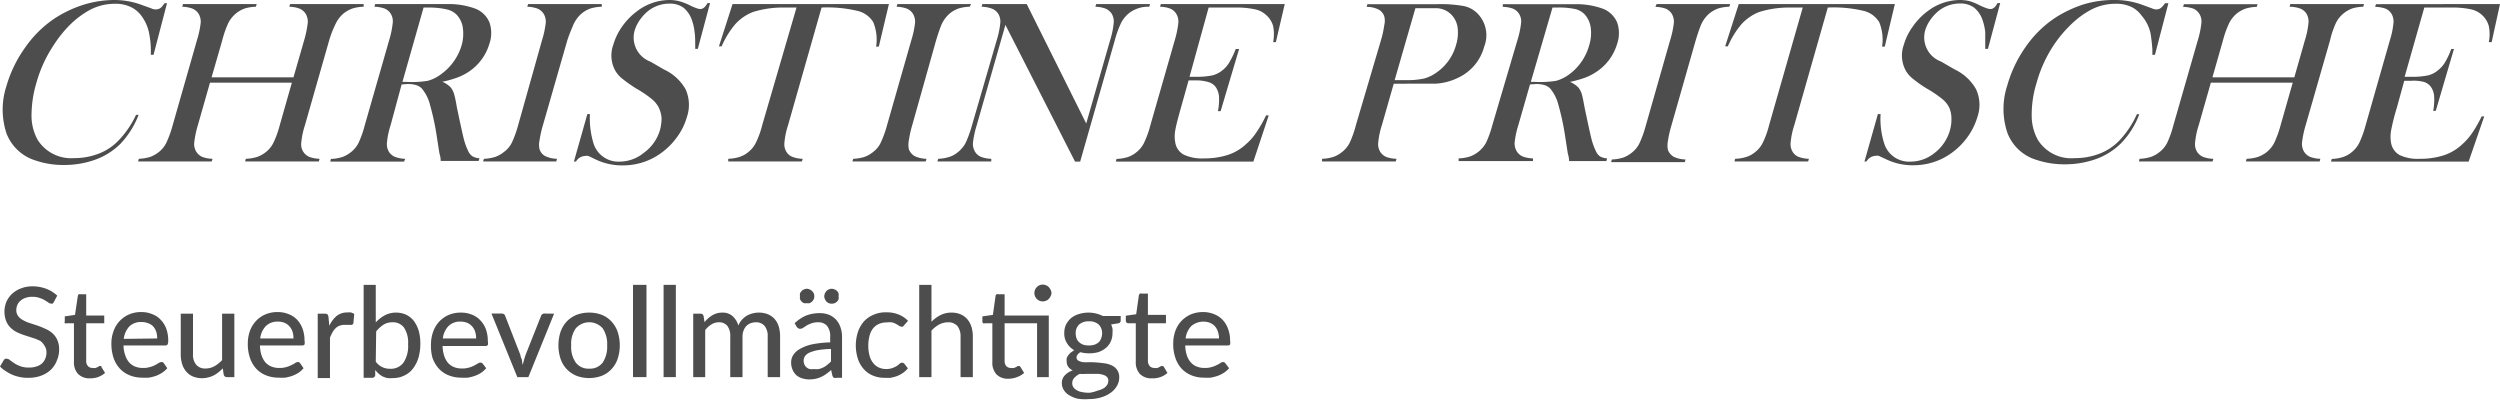 <svg xmlns="http://www.w3.org/2000/svg" viewBox="0 0 185.62 29.71"><defs><style>.cls-1{fill:#4d4d4d;}</style></defs><title>logo_pritsche_i</title><g id="Ebene_2" data-name="Ebene 2"><g id="Ebene_1-2" data-name="Ebene 1"><path class="cls-1" d="M12.4.24l-1,3.83h-.2c0-.17,0-.29,0-.38,0-.55-.09-1-.13-1.23a3.17,3.17,0,0,0-.59-1.31A2.08,2.08,0,0,0,9.64.49,2.6,2.6,0,0,0,8.54.28,4,4,0,0,0,6.74.7,6.63,6.63,0,0,0,5.28,1.76,8.83,8.83,0,0,0,4,3.33a9.79,9.79,0,0,0-1.3,2.83,8.6,8.6,0,0,0-.36,2.42,3.7,3.7,0,0,0,.46,1.81A2.94,2.94,0,0,0,5.5,11.74a5,5,0,0,0,1.85-.34,4,4,0,0,0,1.48-1A7,7,0,0,0,10.1,8.53l.19,0a6.5,6.5,0,0,1-1.35,2.15,5.13,5.13,0,0,1-1.85,1.17,6.8,6.8,0,0,1-2.34.4,6.44,6.44,0,0,1-2.16-.35,3.36,3.36,0,0,1-2.11-2,5.64,5.64,0,0,1,0-3.52A9.42,9.42,0,0,1,1.91,3.47,8.19,8.19,0,0,1,4.1,1.34a8.74,8.74,0,0,1,2.14-1A7.82,7.82,0,0,1,8.51,0a5.89,5.89,0,0,1,2.08.39l.64.23a.73.73,0,0,0,.34.08A.58.58,0,0,0,12,.52a3.48,3.48,0,0,0,.22-.28Z"/><path class="cls-1" d="M15.71,5.74h6.08L22.58,3a7.67,7.67,0,0,0,.27-1.3,1.13,1.13,0,0,0-.17-.7,1,1,0,0,0-.44-.36A2.32,2.32,0,0,0,21.48.5l.06-.2H27L27,.5a3.07,3.07,0,0,0-.83.13,2.47,2.47,0,0,0-.65.36,2.28,2.28,0,0,0-.56.7A7.48,7.48,0,0,0,24.44,3L22.64,9.3a5.89,5.89,0,0,0-.27,1.29,1,1,0,0,0,.6,1.06,2.34,2.34,0,0,0,.76.14l-.06.2H18.2l.05-.2a3.2,3.2,0,0,0,.85-.14,2.27,2.27,0,0,0,.64-.36,2,2,0,0,0,.56-.69,7.18,7.18,0,0,0,.47-1.3l.9-3.16H15.59l-.9,3.16a7.31,7.31,0,0,0-.27,1.3,1.08,1.08,0,0,0,.17.69,1,1,0,0,0,.43.36,2.29,2.29,0,0,0,.76.14l-.06.2H10.25l.06-.2a3.19,3.19,0,0,0,.84-.14,2.27,2.27,0,0,0,.64-.36,2,2,0,0,0,.56-.69,8,8,0,0,0,.47-1.3L14.62,3a7,7,0,0,0,.28-1.3,1.13,1.13,0,0,0-.17-.7,1,1,0,0,0-.44-.36A2.37,2.37,0,0,0,13.53.5l.06-.2h5.47L19,.5a3.14,3.14,0,0,0-.83.13,2.27,2.27,0,0,0-.64.36,2.31,2.31,0,0,0-.57.7A7.63,7.63,0,0,0,16.5,3Z"/><path class="cls-1" d="M29.82,6.27,29,9.3a5.84,5.84,0,0,0-.27,1.3,1.08,1.08,0,0,0,.16.69,1,1,0,0,0,.44.36,2.29,2.29,0,0,0,.76.14L30,12H24.52l.05-.2a3.05,3.05,0,0,0,.84-.14,2.14,2.14,0,0,0,.64-.36,2,2,0,0,0,.57-.69,7.32,7.32,0,0,0,.46-1.3L28.89,3a6.78,6.78,0,0,0,.27-1.3A1.06,1.06,0,0,0,29,1a1,1,0,0,0-.43-.36A2.43,2.43,0,0,0,27.8.5l.06-.2h5.48a5.73,5.73,0,0,1,2,.36,1.89,1.89,0,0,1,1,1,2.42,2.42,0,0,1,0,1.58,3.77,3.77,0,0,1-1.62,2.14,4.22,4.22,0,0,1-.8.39,7.52,7.52,0,0,1-1.08.3,1.81,1.81,0,0,1,.64.44,1.58,1.58,0,0,1,.23.45c.05.18.13.5.21,1,.21,1,.38,1.8.5,2.29a4.75,4.75,0,0,0,.36,1,.87.87,0,0,0,.31.36,1.16,1.16,0,0,0,.51.14l-.06.2H32.72c0-.32-.09-.52-.1-.6L32.41,10a18.4,18.4,0,0,0-.47-2.17,3.07,3.07,0,0,0-.64-1.28,1.07,1.07,0,0,0-.43-.24,2.19,2.19,0,0,0-.63-.07Zm.06-.19h.32A7.28,7.28,0,0,0,31.76,6a2.84,2.84,0,0,0,1-.5,4.05,4.05,0,0,0,1.51-2.12,3.12,3.12,0,0,0,.1-1.27,1.75,1.75,0,0,0-.45-1,1.45,1.45,0,0,0-.74-.41A5.92,5.92,0,0,0,31.8.56h-.35Z"/><path class="cls-1" d="M44.68.3l0,.2a3.15,3.15,0,0,0-.84.13,2.27,2.27,0,0,0-.64.36,2.37,2.37,0,0,0-.69,1A10.88,10.88,0,0,0,42.12,3L40.31,9.3a8,8,0,0,0-.25,1.12,1.52,1.52,0,0,0,0,.66.89.89,0,0,0,.42.51,2.16,2.16,0,0,0,.88.2l-.06.2H35.87l.06-.2a3.19,3.19,0,0,0,.84-.14,2.27,2.27,0,0,0,.64-.36A2,2,0,0,0,38,10.6a8,8,0,0,0,.47-1.3L40.24,3a7,7,0,0,0,.28-1.3,1.13,1.13,0,0,0-.17-.7,1,1,0,0,0-.44-.36A2.37,2.37,0,0,0,39.15.5l.06-.2Z"/><path class="cls-1" d="M42.61,12l1-3.53h.19a6.46,6.46,0,0,0,.25,2.12A1.93,1.93,0,0,0,46,12a2.85,2.85,0,0,0,1.81-.66A3.18,3.18,0,0,0,49,9.66a3.35,3.35,0,0,0,.12-.89A2.2,2.2,0,0,0,48.92,8a2,2,0,0,0-.52-.64,7.85,7.85,0,0,0-1.15-.78,11.05,11.05,0,0,1-1-.7,2.32,2.32,0,0,1-.53-.57,2.33,2.33,0,0,1-.18-2A4.5,4.5,0,0,1,46.17,2,5,5,0,0,1,47.29.84,4,4,0,0,1,49.68,0a3.11,3.11,0,0,1,.72.08,4.37,4.37,0,0,1,.83.32,4.12,4.12,0,0,0,.52.22A.85.85,0,0,0,52,.67c.2,0,.37-.15.53-.44h.19l-.91,3.4h-.19c0-.54,0-1-.05-1.25a3.45,3.45,0,0,0-.17-.8,2.06,2.06,0,0,0-.64-1A1.7,1.7,0,0,0,49.7.27,2.53,2.53,0,0,0,48,.92a3.32,3.32,0,0,0-.54.63,2.61,2.61,0,0,0-.34.72A1.91,1.91,0,0,0,48.3,4.58l1,.58a3.55,3.55,0,0,1,1.6,1.46A2.8,2.8,0,0,1,51,8.69a4.66,4.66,0,0,1-.74,1.5,5.17,5.17,0,0,1-1.78,1.55,4.82,4.82,0,0,1-2.25.54,4.52,4.52,0,0,1-2-.44c-.31-.15-.49-.24-.56-.26a.48.48,0,0,0-.22,0,.81.81,0,0,0-.68.41Z"/><path class="cls-1" d="M59.14.56c-.36,0-.75,0-1.17,0a7.4,7.4,0,0,0-2.06.33,3.48,3.48,0,0,0-1.33.92,6.56,6.56,0,0,0-1,1.63l-.2,0L54.39.3H66l-.75,3.16-.2,0a3.42,3.42,0,0,0-.21-1.81A1.86,1.86,0,0,0,63.63.8,9.62,9.62,0,0,0,61,.56L58.51,9.3a5.84,5.84,0,0,0-.27,1.3,1.08,1.08,0,0,0,.16.69.91.91,0,0,0,.44.36,2.34,2.34,0,0,0,.76.14l-.06.2H54.07l0-.2a3.05,3.05,0,0,0,.84-.14,1.91,1.91,0,0,0,.65-.36,2,2,0,0,0,.56-.69,6.48,6.48,0,0,0,.47-1.3Z"/><path class="cls-1" d="M72.1.3,72,.5a3.14,3.14,0,0,0-.83.13,2.27,2.27,0,0,0-.64.36,2.37,2.37,0,0,0-.69,1c-.12.31-.23.65-.35,1.05L67.73,9.3a8,8,0,0,0-.25,1.12,1.72,1.72,0,0,0,0,.66,1,1,0,0,0,.43.51,2.12,2.12,0,0,0,.88.2l-.06.2H63.29l.06-.2a3.19,3.19,0,0,0,.84-.14,2.22,2.22,0,0,0,.63-.36,1.92,1.92,0,0,0,.57-.69,8,8,0,0,0,.47-1.3L67.66,3a7,7,0,0,0,.28-1.3,1.13,1.13,0,0,0-.17-.7,1,1,0,0,0-.44-.36A2.43,2.43,0,0,0,66.57.5l.06-.2Z"/><path class="cls-1" d="M74.65,1.85,72.52,9.3a7,7,0,0,0-.28,1.3,1.14,1.14,0,0,0,.17.69.91.91,0,0,0,.44.36,2.27,2.27,0,0,0,.75.14l0,.2h-4l.06-.2a3.11,3.11,0,0,0,.83-.14,1.87,1.87,0,0,0,.64-.36,2.15,2.15,0,0,0,.57-.69,8.85,8.85,0,0,0,.47-1.3L74,3a6.57,6.57,0,0,0,.27-1.29,1.12,1.12,0,0,0-.16-.7,1,1,0,0,0-.44-.36A2.32,2.32,0,0,0,72.88.5l.06-.2h3.29l4.42,8.87L82.42,3a6.07,6.07,0,0,0,.27-1.3,1.12,1.12,0,0,0-.16-.7,1.1,1.1,0,0,0-.44-.36A2.37,2.37,0,0,0,81.33.5l.06-.2h4l-.06.2A2.31,2.31,0,0,0,83.8,1a2.28,2.28,0,0,0-.56.7A7.32,7.32,0,0,0,82.77,3L80.2,12h-.38Z"/><path class="cls-1" d="M95.39.3l-.66,2.83h-.2a3.28,3.28,0,0,0,0-1.19A1.7,1.7,0,0,0,94,1.11a1.72,1.72,0,0,0-.83-.42A6.4,6.4,0,0,0,91.74.56h-2L88.32,5.7h.51A5.29,5.29,0,0,0,90,5.6a1.89,1.89,0,0,0,.75-.37,2.11,2.11,0,0,0,.52-.59,6.59,6.59,0,0,0,.48-1H92L90.63,8.25h-.2a4.36,4.36,0,0,0,.08-1.07,1.48,1.48,0,0,0-.22-.68,1,1,0,0,0-.55-.4,3.09,3.09,0,0,0-1-.13h-.49l-.56,2c-.22.78-.37,1.35-.43,1.71a2.46,2.46,0,0,0,0,.89,1.23,1.23,0,0,0,.63.91,3.13,3.13,0,0,0,1.49.28,5.68,5.68,0,0,0,1.79-.26,3.62,3.62,0,0,0,1.36-.81,4.28,4.28,0,0,0,.74-.84A9.2,9.2,0,0,0,94,8.57h.2L93.06,12H82.85l.05-.2a3.19,3.19,0,0,0,.84-.14,2,2,0,0,0,.64-.36,2,2,0,0,0,.56-.69,7,7,0,0,0,.47-1.3L87.22,3a7.48,7.48,0,0,0,.27-1.3,1.13,1.13,0,0,0-.17-.7,1,1,0,0,0-.43-.36A2.32,2.32,0,0,0,86.13.5l.06-.2Z"/><path class="cls-1" d="M103.48,6.22,102.6,9.3a5.84,5.84,0,0,0-.27,1.3,1.08,1.08,0,0,0,.16.69,1,1,0,0,0,.43.36,2.35,2.35,0,0,0,.77.14l-.06.2H98.16l0-.2a3.05,3.05,0,0,0,.84-.14,2.14,2.14,0,0,0,.64-.36,2,2,0,0,0,.57-.69,7.32,7.32,0,0,0,.46-1.3L102.53,3a7.36,7.36,0,0,0,.25-1.14,1.31,1.31,0,0,0,0-.64.89.89,0,0,0-.42-.51,1.94,1.94,0,0,0-.83-.2h-.06l.06-.2h5.16a9.81,9.81,0,0,1,2,.14,2,2,0,0,1,1,.54,2.31,2.31,0,0,1,.51,2.47,3.56,3.56,0,0,1-1.89,2.29,4.36,4.36,0,0,1-1.68.46c-.2,0-.67,0-1.42,0Zm.07-.27h.84a6,6,0,0,0,1.35-.12,2.93,2.93,0,0,0,.94-.46,3.67,3.67,0,0,0,1.42-2,3.12,3.12,0,0,0,.13-1.29,1.71,1.71,0,0,0-.43-.95,1.61,1.61,0,0,0-1.09-.52c-.13,0-.43,0-.9,0h-.72Z"/><path class="cls-1" d="M113.6,6.27l-.86,3a6.69,6.69,0,0,0-.28,1.3,1.14,1.14,0,0,0,.17.69,1,1,0,0,0,.43.36,2.34,2.34,0,0,0,.76.14l0,.2H108.3l0-.2a3.05,3.05,0,0,0,.84-.14,2.23,2.23,0,0,0,1.21-1.05,8.22,8.22,0,0,0,.46-1.3L112.66,3a7,7,0,0,0,.28-1.3,1.06,1.06,0,0,0-.17-.7,1,1,0,0,0-.44-.36,2.31,2.31,0,0,0-.75-.13l0-.2h5.49a5.73,5.73,0,0,1,2,.36,1.89,1.89,0,0,1,1,1,2.42,2.42,0,0,1,0,1.58,3.75,3.75,0,0,1-1.63,2.14,3.87,3.87,0,0,1-.79.39,7.91,7.91,0,0,1-1.08.3,1.91,1.91,0,0,1,.64.44,1.58,1.58,0,0,1,.23.45q.08.27.21,1c.21,1,.38,1.8.5,2.29a4.75,4.75,0,0,0,.36,1,.93.93,0,0,0,.3.36,1.25,1.25,0,0,0,.52.14l-.06.2H116.5c0-.32-.09-.52-.1-.6L116.19,10a18.4,18.4,0,0,0-.47-2.17,3.07,3.07,0,0,0-.64-1.28,1.14,1.14,0,0,0-.43-.24,2.19,2.19,0,0,0-.63-.07Zm.06-.19H114A7.28,7.28,0,0,0,115.54,6a2.93,2.93,0,0,0,1-.5A4,4,0,0,0,118,3.34a3,3,0,0,0,.11-1.27,1.82,1.82,0,0,0-.45-1A1.45,1.45,0,0,0,117,.68a5.92,5.92,0,0,0-1.38-.12h-.35Z"/><path class="cls-1" d="M128.46.3l-.06.2a3.14,3.14,0,0,0-.83.13,2.27,2.27,0,0,0-.64.36,2.37,2.37,0,0,0-.69,1c-.12.31-.23.65-.35,1.05l-1.8,6.31a8,8,0,0,0-.25,1.12,1.72,1.72,0,0,0,0,.66,1,1,0,0,0,.43.51,2.12,2.12,0,0,0,.88.2l-.06.2h-5.47l.06-.2a3.19,3.19,0,0,0,.84-.14,2.22,2.22,0,0,0,.63-.36,1.92,1.92,0,0,0,.57-.69,8,8,0,0,0,.47-1.3L124,3a7,7,0,0,0,.28-1.3,1.13,1.13,0,0,0-.17-.7,1,1,0,0,0-.44-.36,2.43,2.43,0,0,0-.76-.13L123,.3Z"/><path class="cls-1" d="M133.85.56c-.36,0-.75,0-1.17,0a7.4,7.4,0,0,0-2.06.33,3.48,3.48,0,0,0-1.33.92,6.56,6.56,0,0,0-1,1.63l-.2,0L129.1.3h11.59l-.75,3.16-.2,0a3.42,3.42,0,0,0-.21-1.81A1.86,1.86,0,0,0,138.34.8a9.62,9.62,0,0,0-2.63-.24L133.22,9.3a5.84,5.84,0,0,0-.27,1.3,1.08,1.08,0,0,0,.16.69.91.91,0,0,0,.44.36,2.34,2.34,0,0,0,.76.14l-.06.2h-5.47l.05-.2a3.05,3.05,0,0,0,.84-.14,1.91,1.91,0,0,0,.65-.36,2,2,0,0,0,.56-.69,6.48,6.48,0,0,0,.47-1.3Z"/><path class="cls-1" d="M138.43,12l1-3.53h.2a6,6,0,0,0,.25,2.12A1.93,1.93,0,0,0,141.84,12a2.85,2.85,0,0,0,1.82-.66,3.24,3.24,0,0,0,1.12-1.67,3,3,0,0,0,.11-.89,2,2,0,0,0-.16-.78,1.85,1.85,0,0,0-.51-.64,8.46,8.46,0,0,0-1.15-.78,8.92,8.92,0,0,1-1-.7,2.14,2.14,0,0,1-.53-.57,2.33,2.33,0,0,1-.18-2A4.28,4.28,0,0,1,142,2,4.81,4.81,0,0,1,143.11.84,4,4,0,0,1,145.5,0a3.11,3.11,0,0,1,.72.08A4.33,4.33,0,0,1,147,.4a4.76,4.76,0,0,0,.53.22.85.85,0,0,0,.26.05c.2,0,.37-.15.52-.44h.2l-.91,3.4h-.2c0-.54,0-1,0-1.25a4.05,4.05,0,0,0-.17-.8,2.06,2.06,0,0,0-.64-1,1.7,1.7,0,0,0-1.07-.32,2.53,2.53,0,0,0-1.7.65,3.32,3.32,0,0,0-.54.63,2.61,2.61,0,0,0-.34.72,1.91,1.91,0,0,0,1.18,2.31l1,.58a3.58,3.58,0,0,1,1.59,1.46,2.74,2.74,0,0,1,.11,2.07,4.88,4.88,0,0,1-.74,1.5,5.17,5.17,0,0,1-1.78,1.55,4.85,4.85,0,0,1-2.25.54,4.49,4.49,0,0,1-2-.44l-.56-.26a.51.51,0,0,0-.22,0,.81.81,0,0,0-.68.41Z"/><path class="cls-1" d="M161,.24l-1,3.83h-.19c0-.17,0-.29,0-.38a11.94,11.94,0,0,0-.14-1.23A2.93,2.93,0,0,0,159,1.15a2,2,0,0,0-.8-.66,2.63,2.63,0,0,0-1.1-.21,3.91,3.91,0,0,0-1.8.42,6.44,6.44,0,0,0-1.47,1.06,9.27,9.27,0,0,0-1.33,1.57,9.77,9.77,0,0,0-1.29,2.83,7.93,7.93,0,0,0-.36,2.42,3.7,3.7,0,0,0,.46,1.81,2.93,2.93,0,0,0,2.75,1.35,5,5,0,0,0,1.85-.34,4.06,4.06,0,0,0,1.48-1,7,7,0,0,0,1.27-1.92l.18,0a6.19,6.19,0,0,1-1.35,2.15,5.09,5.09,0,0,1-1.84,1.17,6.86,6.86,0,0,1-2.35.4,6.52,6.52,0,0,1-2.16-.35,3.32,3.32,0,0,1-2.1-2,5.57,5.57,0,0,1,0-3.52,9.42,9.42,0,0,1,1.39-2.89,8.15,8.15,0,0,1,2.18-2.13,8.92,8.92,0,0,1,2.14-1A7.83,7.83,0,0,1,157.07,0a5.93,5.93,0,0,1,2.08.39l.63.23a.79.79,0,0,0,.34.08.57.57,0,0,0,.4-.18,2,2,0,0,0,.23-.28Z"/><path class="cls-1" d="M164.27,5.74h6.08L171.13,3a6.07,6.07,0,0,0,.27-1.3,1.12,1.12,0,0,0-.16-.7,1,1,0,0,0-.44-.36A2.37,2.37,0,0,0,170,.5l.05-.2h5.47l-.05.2a3.07,3.07,0,0,0-.83.13A2.32,2.32,0,0,0,174,1a2.14,2.14,0,0,0-.56.7A6.73,6.73,0,0,0,173,3L171.19,9.3a7.42,7.42,0,0,0-.27,1.29,1.11,1.11,0,0,0,.17.7,1,1,0,0,0,.44.36,2.27,2.27,0,0,0,.75.14l-.05.2h-5.48l.06-.2a3.05,3.05,0,0,0,.84-.14,2.32,2.32,0,0,0,.65-.36,2.13,2.13,0,0,0,.56-.69,8,8,0,0,0,.47-1.3l.9-3.16h-6.08l-.9,3.16a5.84,5.84,0,0,0-.27,1.3,1.08,1.08,0,0,0,.16.69,1,1,0,0,0,.44.36,2.29,2.29,0,0,0,.76.14l-.06.2h-5.47l.05-.2a3.05,3.05,0,0,0,.84-.14,2.14,2.14,0,0,0,.64-.36,2,2,0,0,0,.57-.69,7.32,7.32,0,0,0,.46-1.3L163.18,3a6.78,6.78,0,0,0,.27-1.3,1.06,1.06,0,0,0-.17-.7,1,1,0,0,0-.43-.36,2.43,2.43,0,0,0-.76-.13l.06-.2h5.47l-.06.2a3.07,3.07,0,0,0-.83.13,2.32,2.32,0,0,0-.65.36,2.28,2.28,0,0,0-.56.7,7.48,7.48,0,0,0-.47,1.3Z"/><path class="cls-1" d="M185.62.3,185,3.13h-.21a3.09,3.09,0,0,0,0-1.19,1.7,1.7,0,0,0-.51-.83,1.77,1.77,0,0,0-.83-.42A6.46,6.46,0,0,0,182,.56h-2L178.54,5.7h.51a5.39,5.39,0,0,0,1.21-.1,1.78,1.78,0,0,0,.74-.37,2.14,2.14,0,0,0,.53-.59,5.84,5.84,0,0,0,.47-1h.2l-1.35,4.59h-.19a4.27,4.27,0,0,0,.07-1.07,1.37,1.37,0,0,0-.22-.68,1,1,0,0,0-.55-.4A3.05,3.05,0,0,0,179,6h-.49l-.55,2a16,16,0,0,0-.43,1.71,2.74,2.74,0,0,0,0,.89,1.29,1.29,0,0,0,.63.91,3.13,3.13,0,0,0,1.49.28,5.74,5.74,0,0,0,1.8-.26,3.7,3.7,0,0,0,1.36-.81,4.64,4.64,0,0,0,.74-.84,10.43,10.43,0,0,0,.71-1.24h.19L183.29,12H173.07l.06-.2a3,3,0,0,0,.83-.14,2,2,0,0,0,.65-.36,2.13,2.13,0,0,0,.56-.69,7.81,7.81,0,0,0,.47-1.3L177.44,3a6,6,0,0,0,.27-1.3,1.12,1.12,0,0,0-.16-.7,1,1,0,0,0-.43-.36,2.44,2.44,0,0,0-.77-.13l.06-.2Z"/><path class="cls-1" d="M4,22.42a.41.41,0,0,1-.09.12.28.28,0,0,1-.13,0,.34.34,0,0,1-.19-.08l-.27-.17a1.76,1.76,0,0,0-.39-.17,1.38,1.38,0,0,0-.53-.08,1.3,1.3,0,0,0-.51.08,1,1,0,0,0-.37.21.79.79,0,0,0-.23.31,1,1,0,0,0-.08.38.73.73,0,0,0,.14.45,1.07,1.07,0,0,0,.36.3,2.38,2.38,0,0,0,.51.22l.58.19a5.89,5.89,0,0,1,.58.24,1.91,1.91,0,0,1,.51.32,1.48,1.48,0,0,1,.36.49,1.62,1.62,0,0,1,.14.7,2,2,0,0,1-.16.82,1.92,1.92,0,0,1-.43.68,2.15,2.15,0,0,1-.71.45,2.61,2.61,0,0,1-1,.17A2.56,2.56,0,0,1,1.5,28a3.16,3.16,0,0,1-.57-.17,3.15,3.15,0,0,1-.51-.28A1.82,1.82,0,0,1,0,27.21l.28-.47a.47.47,0,0,1,.1-.1.32.32,0,0,1,.14,0,.35.35,0,0,1,.22.1l.32.23a2.36,2.36,0,0,0,.45.22,1.72,1.72,0,0,0,.64.1,1.59,1.59,0,0,0,.55-.08A1.05,1.05,0,0,0,3.1,27a1,1,0,0,0,.26-.37,1.19,1.19,0,0,0,.09-.47.83.83,0,0,0-.14-.48A1.1,1.1,0,0,0,3,25.32a3.26,3.26,0,0,0-.5-.21l-.59-.19a4.58,4.58,0,0,1-.58-.22,1.67,1.67,0,0,1-.5-.33,1.43,1.43,0,0,1-.36-.5,1.95,1.95,0,0,1,0-1.45,1.84,1.84,0,0,1,.41-.59,2,2,0,0,1,.66-.41,2.28,2.28,0,0,1,.89-.16,2.91,2.91,0,0,1,1,.18,2.57,2.57,0,0,1,.82.51Z"/><path class="cls-1" d="M6.68,28.09a1.19,1.19,0,0,1-.88-.32,1.27,1.27,0,0,1-.31-.92V24H4.94A.17.17,0,0,1,4.81,24a.16.16,0,0,1,0-.14v-.37l.76-.11.21-1.41a.24.24,0,0,1,.07-.12.21.21,0,0,1,.14,0H6.4v1.58H7.74V24H6.4v2.77a.56.56,0,0,0,.14.42.46.46,0,0,0,.35.13.66.66,0,0,0,.21,0l.16-.07.11-.07a.12.12,0,0,1,.08,0l.08,0,0,.07.27.44a1.65,1.65,0,0,1-.53.31A1.77,1.77,0,0,1,6.68,28.09Z"/><path class="cls-1" d="M12.42,27.34a1.83,1.83,0,0,1-.39.34,2.47,2.47,0,0,1-.46.23,3.8,3.8,0,0,1-.51.13,4.55,4.55,0,0,1-.52,0,2.44,2.44,0,0,1-.9-.17,2,2,0,0,1-.72-.48,2.23,2.23,0,0,1-.48-.79,3.33,3.33,0,0,1-.17-1.09,2.54,2.54,0,0,1,.16-.92,2.05,2.05,0,0,1,.44-.74,2.12,2.12,0,0,1,.7-.5,2.27,2.27,0,0,1,.93-.18,2.06,2.06,0,0,1,.79.15,1.6,1.6,0,0,1,.63.41,1.87,1.87,0,0,1,.42.66,2.57,2.57,0,0,1,.15.9.62.62,0,0,1-.05.29.2.2,0,0,1-.17.07H9.17a2.27,2.27,0,0,0,.13.73,1.58,1.58,0,0,0,.29.53,1.25,1.25,0,0,0,.45.31,1.54,1.54,0,0,0,.58.1,1.6,1.6,0,0,0,.52-.07,1.76,1.76,0,0,0,.39-.15l.26-.15a.37.37,0,0,1,.2-.07.21.21,0,0,1,.17.08Zm-.75-2.21a1.59,1.59,0,0,0-.07-.5,1.2,1.2,0,0,0-.23-.4A1,1,0,0,0,11,24a1.31,1.31,0,0,0-.5-.09,1.22,1.22,0,0,0-.9.33,1.64,1.64,0,0,0-.41.92Z"/><path class="cls-1" d="M17.4,23.29V28h-.55a.24.24,0,0,1-.24-.18l-.07-.47a3,3,0,0,1-.32.29,1.92,1.92,0,0,1-.35.23,1.56,1.56,0,0,1-.41.15,1.65,1.65,0,0,1-.46.06,1.75,1.75,0,0,1-.68-.13,1.34,1.34,0,0,1-.5-.37,1.58,1.58,0,0,1-.3-.56,2.43,2.43,0,0,1-.1-.73v-3h.91v3a1.15,1.15,0,0,0,.23.78.86.86,0,0,0,.71.29,1.34,1.34,0,0,0,.65-.17,2.35,2.35,0,0,0,.57-.45V23.29Z"/><path class="cls-1" d="M22.54,27.34a2.05,2.05,0,0,1-.38.34,2.56,2.56,0,0,1-.47.23,3.8,3.8,0,0,1-.51.13,4.38,4.38,0,0,1-.51,0,2.46,2.46,0,0,1-.91-.17,2,2,0,0,1-.72-.48,2.21,2.21,0,0,1-.47-.79,3.08,3.08,0,0,1-.17-1.09,2.77,2.77,0,0,1,.15-.92,2.2,2.2,0,0,1,.44-.74,2.12,2.12,0,0,1,.7-.5,2.27,2.27,0,0,1,.93-.18,2.11,2.11,0,0,1,.8.15,1.76,1.76,0,0,1,.63.41,2,2,0,0,1,.41.66,2.57,2.57,0,0,1,.15.9.66.66,0,0,1,0,.29.22.22,0,0,1-.18.07H19.3a2.59,2.59,0,0,0,.12.73,1.58,1.58,0,0,0,.29.53,1.25,1.25,0,0,0,.45.31,1.57,1.57,0,0,0,.58.1,1.66,1.66,0,0,0,.53-.07,1.88,1.88,0,0,0,.38-.15,1.63,1.63,0,0,0,.27-.15.34.34,0,0,1,.19-.07.2.2,0,0,1,.17.08Zm-.75-2.21a1.59,1.59,0,0,0-.07-.5,1.05,1.05,0,0,0-.23-.4,1,1,0,0,0-.36-.26,1.26,1.26,0,0,0-.49-.09,1.22,1.22,0,0,0-.9.33,1.58,1.58,0,0,0-.42.92Z"/><path class="cls-1" d="M24.45,24.19a2.21,2.21,0,0,1,.54-.73,1.24,1.24,0,0,1,.78-.26,1.43,1.43,0,0,1,.29,0,.88.88,0,0,1,.24.11l-.06.68a.16.16,0,0,1-.16.13l-.19,0-.28,0a1.14,1.14,0,0,0-.39.06.8.8,0,0,0-.3.19,1.19,1.19,0,0,0-.23.3,3,3,0,0,0-.19.4v3h-.91V23.29h.52a.3.3,0,0,1,.2.05.37.37,0,0,1,.08.19Z"/><path class="cls-1" d="M27.9,23.94a2.61,2.61,0,0,1,.67-.53,1.81,1.81,0,0,1,.85-.2,1.78,1.78,0,0,1,.74.16,1.68,1.68,0,0,1,.57.46,2.49,2.49,0,0,1,.36.73,3.63,3.63,0,0,1,.12,1,3.74,3.74,0,0,1-.14,1,2.57,2.57,0,0,1-.41.81,1.69,1.69,0,0,1-.64.51,1.79,1.79,0,0,1-.84.19,1.86,1.86,0,0,1-.42,0,1.8,1.8,0,0,1-.35-.12,1.61,1.61,0,0,1-.3-.21,2.16,2.16,0,0,1-.25-.27l0,.39a.22.22,0,0,1-.24.19H27V21.15h.9Zm0,2.91a1.26,1.26,0,0,0,1.06.53,1.16,1.16,0,0,0,1-.46,2.22,2.22,0,0,0,.34-1.36,2,2,0,0,0-.3-1.23,1,1,0,0,0-.86-.4,1.22,1.22,0,0,0-.67.18,2.28,2.28,0,0,0-.54.5Z"/><path class="cls-1" d="M36.1,27.34a2.05,2.05,0,0,1-.38.34,2.56,2.56,0,0,1-.47.23,3.8,3.8,0,0,1-.51.13,4.55,4.55,0,0,1-.52,0,2.44,2.44,0,0,1-.9-.17,2,2,0,0,1-.72-.48,2.39,2.39,0,0,1-.48-.79A3.33,3.33,0,0,1,32,25.55a2.78,2.78,0,0,1,.16-.92,2.2,2.2,0,0,1,.44-.74,2.12,2.12,0,0,1,.7-.5,2.27,2.27,0,0,1,.93-.18,2.11,2.11,0,0,1,.8.15,1.64,1.64,0,0,1,.62.41,1.87,1.87,0,0,1,.42.66,2.57,2.57,0,0,1,.15.9.66.66,0,0,1,0,.29.23.23,0,0,1-.18.07H32.86a2.59,2.59,0,0,0,.12.73,1.58,1.58,0,0,0,.29.53,1.25,1.25,0,0,0,.45.31,1.57,1.57,0,0,0,.58.1,1.7,1.7,0,0,0,.53-.07,1.88,1.88,0,0,0,.38-.15l.27-.15a.32.32,0,0,1,.19-.07.21.21,0,0,1,.17.08Zm-.75-2.21a1.59,1.59,0,0,0-.07-.5,1.05,1.05,0,0,0-.23-.4,1,1,0,0,0-.36-.26,1.26,1.26,0,0,0-.49-.09,1.19,1.19,0,0,0-.9.33,1.58,1.58,0,0,0-.42.92Z"/><path class="cls-1" d="M41.14,23.29,39.23,28h-.82l-1.92-4.72h.75a.27.27,0,0,1,.18.05.24.24,0,0,1,.09.13l1.13,2.9c0,.12.08.24.11.36s0,.24.08.36c0-.12.05-.24.08-.36s.07-.24.11-.36l1.15-2.9a.3.3,0,0,1,.09-.13.26.26,0,0,1,.17-.05Z"/><path class="cls-1" d="M43.75,23.21a2.58,2.58,0,0,1,.94.17,2,2,0,0,1,.71.49,2.19,2.19,0,0,1,.46.77,3.24,3.24,0,0,1,0,2,2.11,2.11,0,0,1-.46.77,2,2,0,0,1-.71.49,2.71,2.71,0,0,1-1.89,0,2.14,2.14,0,0,1-.72-.49,2.11,2.11,0,0,1-.46-.77,3.24,3.24,0,0,1,0-2,2.19,2.19,0,0,1,.46-.77,2.14,2.14,0,0,1,.72-.49A2.59,2.59,0,0,1,43.75,23.21Zm0,4.16a1.17,1.17,0,0,0,1-.45,2.11,2.11,0,0,0,.33-1.27,2.11,2.11,0,0,0-.33-1.27,1.33,1.33,0,0,0-2,0,2,2,0,0,0-.34,1.27,2,2,0,0,0,.34,1.27A1.16,1.16,0,0,0,43.75,27.37Z"/><path class="cls-1" d="M48,21.15V28H47V21.15Z"/><path class="cls-1" d="M50.18,21.15V28h-.91V21.15Z"/><path class="cls-1" d="M51.47,28V23.29H52a.22.22,0,0,1,.24.18l.07.45a2.15,2.15,0,0,1,.58-.51,1.39,1.39,0,0,1,.74-.2,1.09,1.09,0,0,1,.76.26,1.46,1.46,0,0,1,.43.7,1.43,1.43,0,0,1,.27-.43,1.69,1.69,0,0,1,.36-.3,1.61,1.61,0,0,1,.43-.17,1.74,1.74,0,0,1,.45-.06,1.83,1.83,0,0,1,.68.12,1.46,1.46,0,0,1,.5.35,1.59,1.59,0,0,1,.31.56,2.54,2.54,0,0,1,.1.76v3H57V25a1.18,1.18,0,0,0-.23-.8.82.82,0,0,0-.67-.27,1.16,1.16,0,0,0-.37.07.92.92,0,0,0-.31.2,1,1,0,0,0-.21.34,1.3,1.3,0,0,0-.08.46v3h-.91V25a1.24,1.24,0,0,0-.22-.81.79.79,0,0,0-.64-.26,1,1,0,0,0-.54.16,1.64,1.64,0,0,0-.46.42V28Z"/><path class="cls-1" d="M59,24a2.88,2.88,0,0,1,.85-.57,2.8,2.8,0,0,1,1-.18,1.81,1.81,0,0,1,.72.13,1.5,1.5,0,0,1,.52.37,1.59,1.59,0,0,1,.32.57,2.11,2.11,0,0,1,.11.73v3h-.4a.35.35,0,0,1-.2,0,.32.32,0,0,1-.12-.17l-.09-.41a3.05,3.05,0,0,1-.36.29,2,2,0,0,1-.37.22,2,2,0,0,1-.41.14,2.46,2.46,0,0,1-.49.05,1.77,1.77,0,0,1-.52-.08,1.27,1.27,0,0,1-.43-.23,1.15,1.15,0,0,1-.28-.4,1.35,1.35,0,0,1-.11-.55,1,1,0,0,1,.15-.54,1.4,1.4,0,0,1,.5-.46,3.12,3.12,0,0,1,.89-.34,7.92,7.92,0,0,1,1.36-.15V25a1.21,1.21,0,0,0-.23-.8.83.83,0,0,0-.67-.27,1.41,1.41,0,0,0-.5.08,1.92,1.92,0,0,0-.35.16l-.26.17a.36.36,0,0,1-.22.07.22.22,0,0,1-.16-.05.32.32,0,0,1-.11-.12ZM60.46,22a.5.5,0,0,1-.17.39.57.57,0,0,1-.18.12.65.65,0,0,1-.21,0,.78.78,0,0,1-.21,0,.66.66,0,0,1-.17-.12.57.57,0,0,1-.12-.18.46.46,0,0,1,0-.21.57.57,0,0,1,0-.22.66.66,0,0,1,.12-.17.48.48,0,0,1,.17-.12.54.54,0,0,1,.21-.05.46.46,0,0,1,.21.05.44.44,0,0,1,.18.12.52.52,0,0,1,.13.17A.57.57,0,0,1,60.46,22Zm1.24,3.91a7.35,7.35,0,0,0-.94.08,3,3,0,0,0-.63.18.82.82,0,0,0-.35.26.6.6,0,0,0-.11.34.67.67,0,0,0,.06.3.49.49,0,0,0,.16.21.51.51,0,0,0,.23.12,1,1,0,0,0,.3,0,1.53,1.53,0,0,0,.38,0,1.61,1.61,0,0,0,.33-.12,1.32,1.32,0,0,0,.29-.19,3.15,3.15,0,0,0,.28-.25ZM62.26,22a.46.46,0,0,1,0,.21.42.42,0,0,1-.11.18.57.57,0,0,1-.18.12.6.6,0,0,1-.43,0,.57.57,0,0,1-.18-.12.78.78,0,0,1-.11-.18.46.46,0,0,1-.05-.21.59.59,0,0,1,.05-.22,1,1,0,0,1,.11-.17.44.44,0,0,1,.18-.12.54.54,0,0,1,.22-.05.54.54,0,0,1,.21.05.44.44,0,0,1,.18.12.45.45,0,0,1,.11.17A.59.59,0,0,1,62.26,22Z"/><path class="cls-1" d="M67.11,24.17a.2.2,0,0,1-.08.08.16.16,0,0,1-.11,0,.29.29,0,0,1-.16-.06l-.2-.12a1.42,1.42,0,0,0-.3-.13,1.75,1.75,0,0,0-.43,0,1.38,1.38,0,0,0-.59.12,1.18,1.18,0,0,0-.43.34,1.49,1.49,0,0,0-.25.54,2.75,2.75,0,0,0-.09.73,2.7,2.7,0,0,0,.09.73,1.49,1.49,0,0,0,.27.55,1.09,1.09,0,0,0,.41.33,1.26,1.26,0,0,0,.55.12,1.36,1.36,0,0,0,.49-.08,2.26,2.26,0,0,0,.31-.15A1.41,1.41,0,0,0,66.8,27a.27.27,0,0,1,.17-.07.22.22,0,0,1,.18.08l.26.34a2,2,0,0,1-.37.34,2.22,2.22,0,0,1-.43.23,3.36,3.36,0,0,1-.48.13,4,4,0,0,1-.5,0,2.12,2.12,0,0,1-.83-.17,1.78,1.78,0,0,1-.66-.47,2.11,2.11,0,0,1-.44-.76,3.24,3.24,0,0,1,0-2,2.32,2.32,0,0,1,.43-.77,2,2,0,0,1,.71-.5,2.21,2.21,0,0,1,1-.19,2.29,2.29,0,0,1,.9.17,2,2,0,0,1,.68.46Z"/><path class="cls-1" d="M69.16,23.89a2.57,2.57,0,0,1,.66-.49,1.81,1.81,0,0,1,.83-.19,1.75,1.75,0,0,1,.68.13,1.42,1.42,0,0,1,.5.37,1.67,1.67,0,0,1,.3.56,2.43,2.43,0,0,1,.1.73v3h-.91V25a1.26,1.26,0,0,0-.23-.79.9.9,0,0,0-.71-.28,1.41,1.41,0,0,0-.66.17,2.13,2.13,0,0,0-.56.45V28h-.91V21.15h.91Z"/><path class="cls-1" d="M77.87,28H77V24H74.59v2.77a.6.6,0,0,0,.13.42.48.48,0,0,0,.35.13.69.69,0,0,0,.22,0l.16-.07.11-.07a.12.12,0,0,1,.08,0l.07,0,.06.07.27.44a1.65,1.65,0,0,1-.53.31,1.77,1.77,0,0,1-.64.12,1.17,1.17,0,0,1-.88-.32,1.27,1.27,0,0,1-.31-.92V24h-.55A.15.15,0,0,1,73,24a.17.17,0,0,1-.06-.14v-.37l.78-.11.2-1.41a.19.19,0,0,1,.07-.12.2.2,0,0,1,.14,0h.46v1.58h3.28Zm.2-6.21A.52.52,0,0,1,78,22a.56.56,0,0,1-.14.2.46.46,0,0,1-.2.13.6.6,0,0,1-.48,0,.5.5,0,0,1-.19-.13.56.56,0,0,1-.14-.2.69.69,0,0,1-.05-.24.7.7,0,0,1,.05-.25.66.66,0,0,1,.14-.2.5.5,0,0,1,.19-.13.6.6,0,0,1,.48,0,.46.46,0,0,1,.2.13.66.66,0,0,1,.14.2A.53.53,0,0,1,78.07,21.8Z"/><path class="cls-1" d="M83.21,23.46v.34q0,.18-.21.21l-.5.08a2.64,2.64,0,0,1,.1.3,1.87,1.87,0,0,1,0,.34,1.45,1.45,0,0,1-.13.63,1.35,1.35,0,0,1-.37.48,1.74,1.74,0,0,1-.57.31,2.63,2.63,0,0,1-1.32,0,.78.78,0,0,0-.21.19.32.32,0,0,0-.07.2.27.27,0,0,0,.14.24,1,1,0,0,0,.36.11,3.37,3.37,0,0,0,.5,0,8.85,8.85,0,0,1,1.17.1,1.73,1.73,0,0,1,.5.17.92.92,0,0,1,.5.87,1.26,1.26,0,0,1-.15.59,1.62,1.62,0,0,1-.44.51,2.37,2.37,0,0,1-.71.36,2.93,2.93,0,0,1-.93.14A3.57,3.57,0,0,1,80,29.6a2.24,2.24,0,0,1-.64-.27,1.14,1.14,0,0,1-.39-.4.91.91,0,0,1-.13-.48.81.81,0,0,1,.22-.58,1.39,1.39,0,0,1,.59-.37.87.87,0,0,1-.33-.26.68.68,0,0,1-.12-.42.52.52,0,0,1,0-.21.65.65,0,0,1,.11-.22,1.24,1.24,0,0,1,.19-.21l.26-.18a1.42,1.42,0,0,1-.54-.52,1.32,1.32,0,0,1-.2-.75,1.45,1.45,0,0,1,.13-.63,1.72,1.72,0,0,1,.37-.48,1.77,1.77,0,0,1,.58-.3,2.39,2.39,0,0,1,1.78.14Zm-.92,4.8A.4.4,0,0,0,82.2,28a.61.61,0,0,0-.26-.16,1.7,1.7,0,0,0-.37-.08l-.45,0-.48,0a3.57,3.57,0,0,1-.47,0,1.25,1.25,0,0,0-.4.29.57.57,0,0,0-.16.41.57.57,0,0,0,.08.28.65.65,0,0,0,.24.22,1,1,0,0,0,.4.15,2.51,2.51,0,0,0,.58.05A2.6,2.6,0,0,0,81.5,29a1.5,1.5,0,0,0,.44-.17.78.78,0,0,0,.26-.25A.56.56,0,0,0,82.29,28.26Zm-1.45-2.61a1.35,1.35,0,0,0,.43-.06,1.05,1.05,0,0,0,.31-.18.79.79,0,0,0,.18-.29,1.06,1.06,0,0,0,.07-.37.89.89,0,0,0-.25-.65,1,1,0,0,0-.74-.24,1,1,0,0,0-.72.24.85.85,0,0,0-.25.65,1.06,1.06,0,0,0,.06.37.67.67,0,0,0,.19.28.91.91,0,0,0,.3.19A1.42,1.42,0,0,0,80.84,25.65Z"/><path class="cls-1" d="M85.52,28.09a1.17,1.17,0,0,1-.88-.32,1.27,1.27,0,0,1-.31-.92V24h-.55a.15.15,0,0,1-.13-.05.17.17,0,0,1-.06-.14v-.37l.77-.11.2-1.41a.25.25,0,0,1,.08-.12.18.18,0,0,1,.13,0h.46v1.58h1.34V24H85.23v2.77a.61.61,0,0,0,.14.42.48.48,0,0,0,.35.13.69.69,0,0,0,.22,0l.15-.07.12-.07a.1.1,0,0,1,.08,0l.07,0,.06.07.26.44a1.46,1.46,0,0,1-.53.31A1.68,1.68,0,0,1,85.52,28.09Z"/><path class="cls-1" d="M91.26,27.34a2.12,2.12,0,0,1-.39.34,2.56,2.56,0,0,1-.47.23,4.07,4.07,0,0,1-.5.13,4.73,4.73,0,0,1-.52,0,2.46,2.46,0,0,1-.91-.17,2.16,2.16,0,0,1-.72-.48,2.21,2.21,0,0,1-.47-.79,3.08,3.08,0,0,1-.17-1.09,2.77,2.77,0,0,1,.15-.92,2.2,2.2,0,0,1,.44-.74,2.23,2.23,0,0,1,.7-.5,2.34,2.34,0,0,1,.93-.18,2.11,2.11,0,0,1,.8.15,1.76,1.76,0,0,1,.63.41,1.85,1.85,0,0,1,.41.66,2.36,2.36,0,0,1,.16.9.62.62,0,0,1,0,.29.21.21,0,0,1-.17.07H88a2.59,2.59,0,0,0,.12.73,1.44,1.44,0,0,0,.3.53,1.1,1.1,0,0,0,.45.31,1.5,1.5,0,0,0,.58.1,1.64,1.64,0,0,0,.52-.07,1.67,1.67,0,0,0,.38-.15,1.63,1.63,0,0,0,.27-.15.34.34,0,0,1,.19-.07A.22.22,0,0,1,91,27Zm-.75-2.21a1.59,1.59,0,0,0-.08-.5,1.18,1.18,0,0,0-.22-.4,1.08,1.08,0,0,0-.37-.26,1.39,1.39,0,0,0-1.39.24,1.58,1.58,0,0,0-.42.92Z"/></g></g></svg>